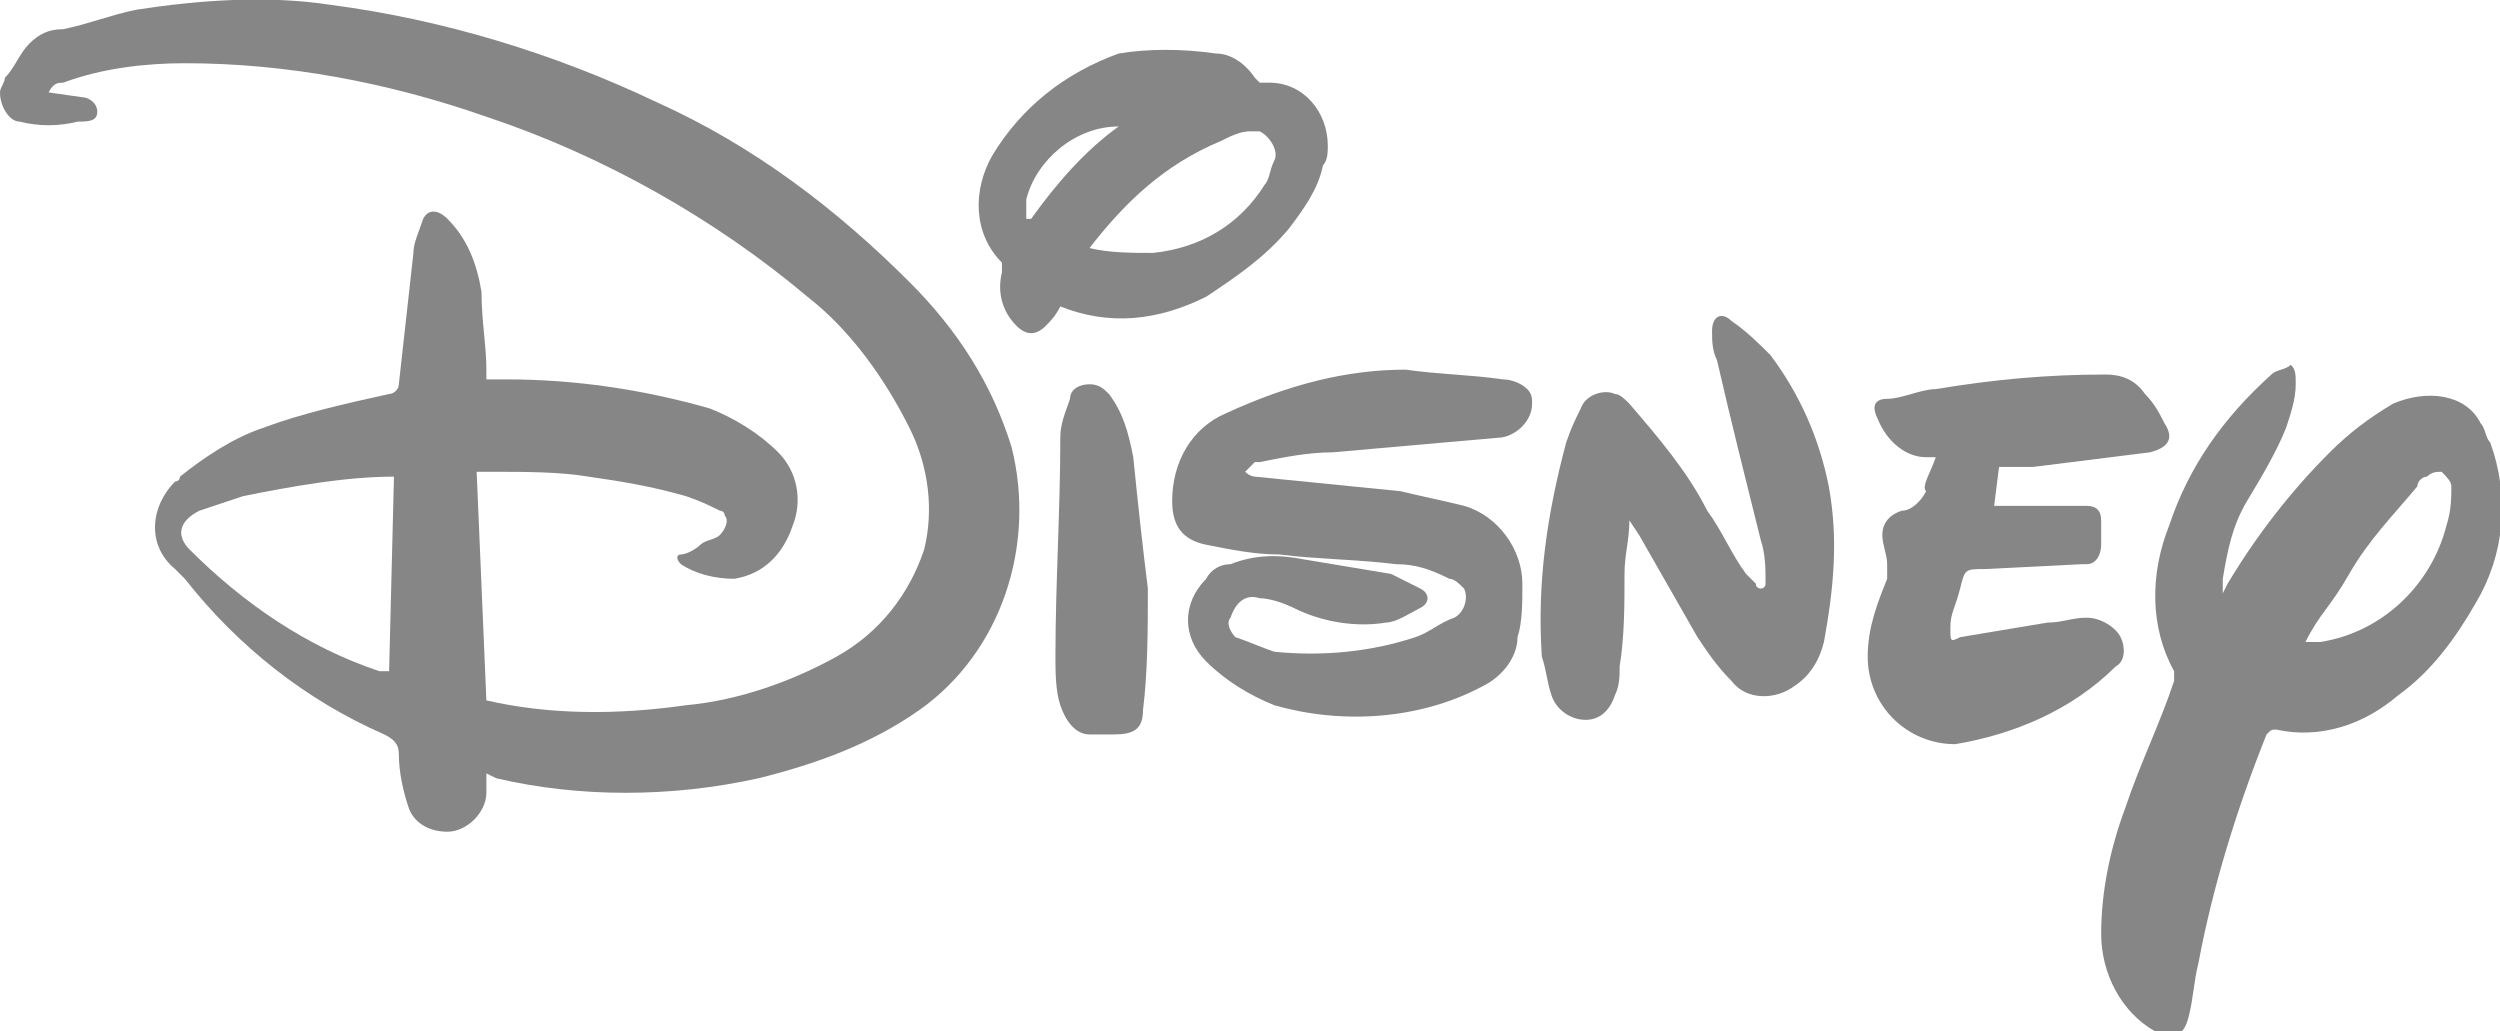 <?xml version="1.0" encoding="utf-8"?>
<!-- Generator: Adobe Illustrator 26.0.2, SVG Export Plug-In . SVG Version: 6.00 Build 0)  -->
<svg version="1.1" id="Layer_1" xmlns="http://www.w3.org/2000/svg" xmlns:xlink="http://www.w3.org/1999/xlink" x="0px" y="0px"
	 viewBox="0 0 51.4 21.2" style="enable-background:new 0 0 51.4 21.2;" xml:space="preserve">
<style type="text/css">
	.st0{fill:#868686;}
</style>
<g id="Layer_2_00000080168112465674996930000006347421720852755075_">
	<g id="DISNEY">
		<path class="st0" d="M1,1.9L1.7,2C1.8,2,2,2.1,2,2.3S1.8,2.5,1.6,2.5c-0.4,0.1-0.8,0.1-1.2,0C0.2,2.5,0,2.2,0,1.9
			c0-0.1,0.1-0.2,0.1-0.3c0.2-0.2,0.3-0.5,0.5-0.7C0.8,0.7,1,0.6,1.3,0.6c0.5-0.1,1-0.3,1.5-0.4C4.1,0,5.5-0.1,6.8,0.1
			c2.3,0.3,4.6,1,6.7,2c2,0.9,3.7,2.2,5.2,3.7c1,1,1.7,2.1,2.1,3.4c0.5,2-0.2,4.2-1.9,5.4c-1,0.7-2.1,1.1-3.3,1.4
			c-1.8,0.4-3.7,0.4-5.4,0L10,15.9c0,0.1,0,0.2,0,0.4c0,0.4-0.4,0.8-0.8,0.8c0,0,0,0,0,0c-0.4,0-0.7-0.2-0.8-0.5
			c-0.1-0.3-0.2-0.7-0.2-1.1c0-0.2-0.1-0.3-0.3-0.4c-1.6-0.7-3-1.8-4.1-3.2l-0.2-0.2C3,11.2,3.1,10.4,3.6,9.9c0,0,0.1,0,0.1-0.1
			c0.5-0.4,1.1-0.8,1.7-1C6.2,8.5,7.1,8.3,8,8.1c0.1,0,0.2-0.1,0.2-0.2C8.3,7,8.4,6.1,8.5,5.2c0-0.2,0.1-0.4,0.2-0.7
			C8.8,4.3,9,4.3,9.2,4.5C9.6,4.9,9.8,5.4,9.9,6c0,0.6,0.1,1.1,0.1,1.6c0,0.1,0,0.2,0,0.2h0.4c1.4,0,2.8,0.2,4.2,0.6
			c0.5,0.2,1,0.5,1.4,0.9c0.4,0.4,0.5,1,0.3,1.5c-0.2,0.6-0.6,1-1.2,1.1c-0.4,0-0.8-0.1-1.1-0.3c-0.1-0.1-0.1-0.2,0-0.2
			s0.3-0.1,0.4-0.2s0.3-0.1,0.4-0.2c0.1-0.1,0.2-0.3,0.1-0.4c0-0.1-0.1-0.1-0.1-0.1c-0.2-0.1-0.4-0.2-0.7-0.3
			c-0.7-0.2-1.3-0.3-2-0.4c-0.6-0.1-1.3-0.1-2-0.1H9.8l0.2,4.7c1.3,0.3,2.7,0.3,4.1,0.1c1.1-0.1,2.2-0.5,3.1-1
			c0.9-0.5,1.5-1.3,1.8-2.2c0.2-0.8,0.1-1.7-0.3-2.5c-0.5-1-1.2-2-2.1-2.7c-1.9-1.6-4.2-2.9-6.6-3.7C8,1.7,5.9,1.3,3.8,1.3
			C3,1.3,2.1,1.4,1.3,1.7C1.2,1.7,1.1,1.7,1,1.9L1,1.9z M8.1,9.8C7.1,9.8,6,10,5,10.2c-0.3,0.1-0.6,0.2-0.9,0.3
			c-0.4,0.2-0.5,0.5-0.2,0.8l0,0c1.1,1.1,2.4,2,3.9,2.5H8L8.1,9.8z"/>
		<path class="st0" d="M45.7,12.2l0.1-0.2c0.6-1,1.3-1.9,2.1-2.7c0.4-0.4,0.8-0.7,1.3-1C49.9,8,50.7,8.1,51,8.7
			c0.1,0.1,0.1,0.3,0.2,0.4c0.4,1.1,0.3,2.3-0.3,3.3c-0.4,0.7-0.9,1.4-1.6,1.9c-0.7,0.6-1.6,0.9-2.5,0.7c-0.1,0-0.1,0-0.2,0.1
			c-0.6,1.5-1.1,3.1-1.4,4.7c-0.1,0.4-0.1,0.7-0.2,1.1s-0.3,0.5-0.7,0.3c-0.7-0.4-1.1-1.2-1.1-2c0-0.9,0.2-1.8,0.5-2.6
			c0.3-0.9,0.7-1.7,1-2.6c0-0.1,0-0.1,0-0.2c-0.5-0.9-0.5-2-0.1-3c0.4-1.2,1.1-2.2,2.1-3.1c0.1-0.1,0.3-0.1,0.4-0.2
			c0.1,0.1,0.1,0.2,0.1,0.4c0,0.3-0.1,0.6-0.2,0.9c-0.2,0.5-0.5,1-0.8,1.5c-0.3,0.5-0.4,1-0.5,1.6C45.7,11.9,45.7,12,45.7,12.2
			L45.7,12.2z M47.4,13.2c0.1,0,0.1,0,0.1,0h0.2c1.3-0.2,2.3-1.2,2.6-2.4c0.1-0.3,0.1-0.6,0.1-0.8c0-0.1-0.1-0.2-0.2-0.3
			c-0.1,0-0.2,0-0.3,0.1c-0.1,0-0.2,0.1-0.2,0.2c-0.5,0.6-1,1.1-1.4,1.8S47.7,12.6,47.4,13.2L47.4,13.2z"/>
		<path class="st0" d="M28.9,7.6c0.7,0.1,1.3,0.1,2,0.2c0.2,0,0.4,0.1,0.5,0.2c0.1,0.1,0.1,0.2,0.1,0.3c0,0.4-0.4,0.7-0.7,0.7
			c-1.1,0.1-2.3,0.2-3.4,0.3c-0.5,0-1,0.1-1.5,0.2c0,0-0.1,0-0.1,0l-0.2,0.2c0.1,0.1,0.2,0.1,0.2,0.1c1,0.1,2,0.2,3,0.3
			c0.4,0.1,0.9,0.2,1.3,0.3c0.7,0.2,1.2,0.9,1.2,1.6c0,0.4,0,0.8-0.1,1.1c0,0.4-0.3,0.8-0.7,1c-1.3,0.7-2.9,0.8-4.3,0.4
			c-0.5-0.2-1-0.5-1.4-0.9c-0.5-0.5-0.5-1.2,0-1.7c0.1-0.2,0.3-0.3,0.5-0.3c0.5-0.2,1-0.2,1.5-0.1c0.6,0.1,1.2,0.2,1.8,0.3
			c0.2,0.1,0.4,0.2,0.6,0.3c0.2,0.1,0.2,0.3,0,0.4c-0.2,0.1-0.5,0.3-0.7,0.3c-0.6,0.1-1.3,0-1.9-0.3c-0.2-0.1-0.5-0.2-0.7-0.2
			c-0.3-0.1-0.5,0.1-0.6,0.4c-0.1,0.1,0,0.3,0.1,0.4c0.3,0.1,0.5,0.2,0.8,0.3c1,0.1,2,0,2.9-0.3c0.3-0.1,0.5-0.3,0.8-0.4
			c0.2-0.1,0.3-0.4,0.2-0.6c-0.1-0.1-0.2-0.2-0.3-0.2c-0.4-0.2-0.7-0.3-1.1-0.3c-0.8-0.1-1.6-0.1-2.4-0.2c-0.5,0-1-0.1-1.5-0.2
			c-0.5-0.1-0.7-0.4-0.7-0.9c0-0.8,0.4-1.5,1.1-1.8C26.5,7.9,27.7,7.6,28.9,7.6z"/>
		<path class="st0" d="M39.8,9.4h-0.2c-0.4,0-0.8-0.3-1-0.8c-0.1-0.2-0.1-0.4,0.2-0.4s0.7-0.2,1-0.2c1.2-0.2,2.3-0.3,3.5-0.3
			c0.3,0,0.6,0.1,0.8,0.4c0.2,0.2,0.3,0.4,0.4,0.6c0.2,0.3,0.1,0.5-0.3,0.6c-0.8,0.1-1.6,0.2-2.4,0.3h-0.7L41,10.4h1h0.9
			c0.2,0,0.3,0.1,0.3,0.3c0,0,0,0,0,0c0,0.2,0,0.4,0,0.5c0,0.2-0.1,0.4-0.3,0.4c0,0,0,0-0.1,0l-2,0.1c-0.4,0-0.4,0-0.5,0.4
			s-0.2,0.5-0.2,0.8s0,0.3,0.2,0.2c0.6-0.1,1.2-0.2,1.8-0.3c0.3,0,0.5-0.1,0.8-0.1c0.3,0,0.6,0.2,0.7,0.4c0.1,0.2,0.1,0.5-0.1,0.6
			c-0.9,0.9-2.1,1.4-3.3,1.6c-1,0-1.8-0.8-1.8-1.8c0-0.6,0.2-1.1,0.4-1.6c0-0.1,0-0.2,0-0.3c0-0.2-0.1-0.4-0.1-0.6s0.1-0.4,0.4-0.5
			c0.2,0,0.4-0.2,0.5-0.4C39.5,10,39.7,9.7,39.8,9.4z"/>
		<path class="st0" d="M33.5,10.7c0,0.4-0.1,0.7-0.1,1.1c0,0.6,0,1.3-0.1,1.9c0,0.2,0,0.4-0.1,0.6c-0.1,0.3-0.3,0.5-0.6,0.5
			c-0.3,0-0.6-0.2-0.7-0.5c-0.1-0.3-0.1-0.5-0.2-0.8c-0.1-1.5,0.1-2.9,0.5-4.4c0.1-0.3,0.2-0.5,0.3-0.7c0.1-0.3,0.5-0.4,0.7-0.3
			c0.1,0,0.2,0.1,0.3,0.2c0.6,0.7,1.2,1.4,1.6,2.2c0.3,0.4,0.5,0.9,0.8,1.3l0.2,0.2c0,0.1,0.1,0.1,0.1,0.1c0.1,0,0.1-0.1,0.1-0.1
			l0,0c0-0.3,0-0.6-0.1-0.9c-0.3-1.2-0.6-2.4-0.9-3.7c-0.1-0.2-0.1-0.4-0.1-0.6c0-0.3,0.2-0.4,0.4-0.2c0.3,0.2,0.6,0.5,0.8,0.7
			c0.6,0.8,1,1.7,1.2,2.7c0.2,1.1,0.1,2.1-0.1,3.2c-0.1,0.4-0.3,0.7-0.6,0.9c-0.4,0.3-1,0.3-1.3-0.1c-0.3-0.3-0.5-0.6-0.7-0.9
			c-0.4-0.7-0.8-1.4-1.2-2.1L33.5,10.7L33.5,10.7z"/>
		<path class="st0" d="M21.8,6.3c-0.1,0.2-0.2,0.3-0.3,0.4c-0.2,0.2-0.4,0.2-0.6,0c-0.3-0.3-0.4-0.7-0.3-1.1c0,0,0-0.1,0-0.2
			c-0.6-0.6-0.6-1.5-0.2-2.2c0.6-1,1.5-1.7,2.6-2.1C23.6,1,24.3,1,25,1.1c0.3,0,0.6,0.2,0.8,0.5c0,0,0.1,0.1,0.1,0.1h0.2
			c0.7,0,1.2,0.6,1.2,1.3c0,0.1,0,0.3-0.1,0.4c-0.1,0.5-0.4,0.9-0.7,1.3c-0.5,0.6-1.1,1-1.7,1.4C23.8,6.6,22.8,6.7,21.8,6.3z
			 M22.4,5.1L22.4,5.1c0.4,0.1,0.9,0.1,1.3,0.1c1-0.1,1.8-0.6,2.3-1.4c0.1-0.1,0.1-0.3,0.2-0.5c0.1-0.2-0.1-0.5-0.3-0.6
			c-0.1,0-0.1,0-0.2,0c-0.2,0-0.4,0.1-0.6,0.2C23.9,3.4,23.1,4.2,22.4,5.1z M23,2.6c-0.9,0-1.7,0.7-1.9,1.5c0,0.1,0,0.2,0,0.4h0.1
			C21.7,3.8,22.3,3.1,23,2.6z"/>
		<path class="st0" d="M23.6,12.1c0,0.8,0,1.7-0.1,2.5c0,0.4-0.2,0.5-0.6,0.5c-0.2,0-0.3,0-0.5,0c-0.3,0-0.5-0.3-0.6-0.6
			c-0.1-0.3-0.1-0.7-0.1-1c0-1.5,0.1-3,0.1-4.5c0-0.3,0.1-0.5,0.2-0.8c0-0.2,0.2-0.3,0.4-0.3c0.2,0,0.3,0.1,0.4,0.2
			c0.3,0.4,0.4,0.8,0.5,1.3C23.4,10.4,23.5,11.3,23.6,12.1L23.6,12.1z"/>
	</g>
</g>
</svg>

